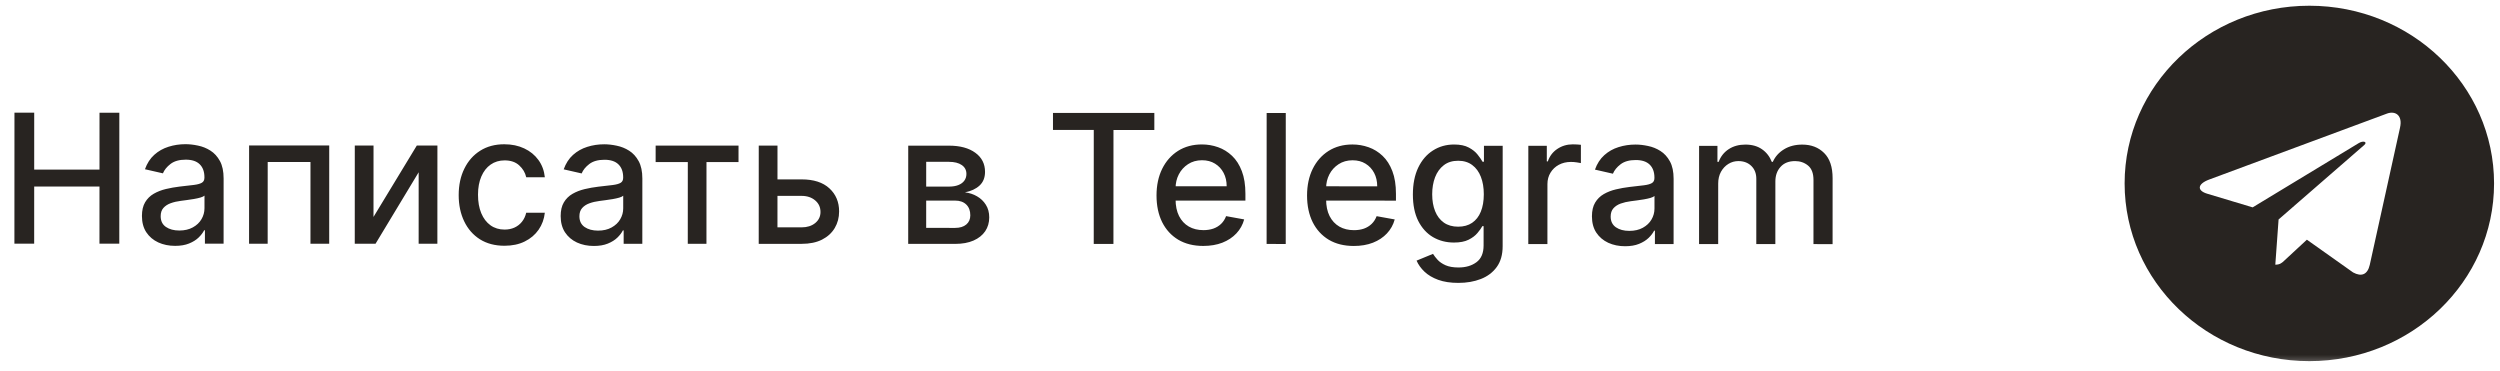 <?xml version="1.0" encoding="UTF-8"?> <svg xmlns="http://www.w3.org/2000/svg" width="236" height="35" viewBox="0 0 236 35" fill="none"><path d="M1.36 23L1.365 10.637L3.23 10.637L3.228 16.01L9.392 16.012L9.394 10.639L11.265 10.639L11.261 23.003L9.389 23.002L9.391 17.611L3.228 17.61L3.226 23.001L1.36 23ZM16.531 23.209C15.943 23.209 15.412 23.101 14.937 22.883C14.463 22.662 14.086 22.341 13.809 21.923C13.535 21.504 13.399 20.991 13.399 20.383C13.399 19.86 13.5 19.43 13.701 19.091C13.902 18.753 14.174 18.486 14.516 18.289C14.858 18.092 15.241 17.943 15.664 17.842C16.086 17.742 16.517 17.666 16.956 17.613C17.511 17.549 17.962 17.497 18.308 17.457C18.654 17.413 18.905 17.342 19.062 17.246C19.22 17.149 19.298 16.992 19.298 16.775L19.298 16.733C19.298 16.205 19.15 15.797 18.852 15.507C18.558 15.217 18.119 15.072 17.536 15.072C16.928 15.072 16.449 15.207 16.099 15.476C15.753 15.742 15.513 16.037 15.38 16.363L13.684 15.976C13.886 15.413 14.179 14.958 14.566 14.612C14.956 14.262 15.405 14.009 15.912 13.852C16.42 13.691 16.953 13.611 17.512 13.611C17.883 13.611 18.275 13.655 18.689 13.744C19.108 13.829 19.498 13.986 19.86 14.215C20.227 14.445 20.526 14.773 20.76 15.2C20.993 15.622 21.109 16.172 21.109 16.848L21.107 23.005L19.344 23.005L19.345 21.737L19.272 21.737C19.155 21.971 18.98 22.2 18.747 22.425C18.513 22.651 18.213 22.838 17.847 22.986C17.481 23.135 17.042 23.21 16.531 23.209ZM16.924 21.761C17.423 21.761 17.85 21.662 18.204 21.465C18.562 21.268 18.834 21.011 19.019 20.693C19.208 20.371 19.303 20.027 19.303 19.66L19.304 18.465C19.239 18.529 19.114 18.59 18.929 18.646C18.748 18.698 18.541 18.745 18.307 18.785C18.074 18.821 17.846 18.855 17.625 18.887C17.404 18.915 17.219 18.939 17.07 18.96C16.72 19.004 16.4 19.078 16.11 19.183C15.824 19.287 15.595 19.438 15.421 19.635C15.252 19.828 15.168 20.086 15.168 20.408C15.168 20.855 15.332 21.193 15.662 21.422C15.992 21.648 16.413 21.761 16.924 21.761ZM23.511 23.006L23.515 13.733L31.079 13.735L31.076 23.008L29.307 23.007L29.309 15.292L25.271 15.291L25.268 23.006L23.511 23.006ZM35.258 20.479L39.348 13.737L41.292 13.738L41.288 23.01L39.52 23.01L39.522 16.261L35.451 23.009L33.489 23.009L33.492 13.736L35.261 13.736L35.258 20.479ZM47.621 23.199C46.724 23.199 45.951 22.995 45.303 22.589C44.659 22.178 44.165 21.613 43.819 20.892C43.473 20.172 43.3 19.346 43.3 18.417C43.301 17.475 43.478 16.644 43.833 15.924C44.187 15.199 44.686 14.634 45.33 14.228C45.974 13.821 46.733 13.618 47.606 13.619C48.311 13.619 48.938 13.75 49.49 14.011C50.041 14.269 50.486 14.632 50.824 15.098C51.166 15.565 51.369 16.111 51.433 16.735L49.676 16.734C49.58 16.299 49.358 15.925 49.012 15.611C48.67 15.297 48.212 15.14 47.636 15.14C47.133 15.14 46.692 15.273 46.314 15.538C45.939 15.8 45.648 16.174 45.438 16.661C45.229 17.143 45.124 17.715 45.124 18.375C45.123 19.051 45.226 19.635 45.431 20.126C45.636 20.617 45.926 20.997 46.3 21.267C46.678 21.537 47.123 21.672 47.634 21.672C47.976 21.672 48.286 21.61 48.564 21.485C48.845 21.356 49.081 21.173 49.27 20.936C49.463 20.698 49.598 20.413 49.675 20.079L51.432 20.079C51.367 20.679 51.172 21.214 50.845 21.685C50.519 22.155 50.083 22.526 49.535 22.795C48.992 23.065 48.354 23.199 47.621 23.199ZM56.059 23.219C55.472 23.219 54.941 23.11 54.466 22.893C53.991 22.672 53.615 22.352 53.337 21.933C53.064 21.514 52.927 21.001 52.927 20.393C52.927 19.87 53.028 19.44 53.229 19.102C53.431 18.764 53.703 18.496 54.045 18.299C54.387 18.102 54.769 17.953 55.192 17.852C55.614 17.752 56.045 17.675 56.484 17.623C57.039 17.559 57.49 17.507 57.836 17.467C58.182 17.422 58.434 17.352 58.591 17.256C58.748 17.159 58.826 17.002 58.827 16.785L58.827 16.742C58.827 16.215 58.678 15.807 58.38 15.517C58.087 15.227 57.648 15.082 57.064 15.082C56.456 15.082 55.978 15.216 55.627 15.486C55.281 15.752 55.041 16.047 54.909 16.373L53.212 15.986C53.414 15.423 53.708 14.968 54.094 14.622C54.485 14.272 54.934 14.019 55.441 13.862C55.948 13.701 56.481 13.621 57.041 13.621C57.411 13.621 57.803 13.665 58.218 13.754C58.636 13.839 59.027 13.996 59.389 14.225C59.755 14.455 60.055 14.783 60.288 15.21C60.521 15.632 60.638 16.181 60.638 16.858L60.635 23.015L58.873 23.015L58.873 21.747L58.801 21.747C58.684 21.98 58.509 22.21 58.275 22.435C58.042 22.66 57.742 22.848 57.375 22.996C57.009 23.145 56.57 23.22 56.059 23.219ZM56.452 21.771C56.951 21.771 57.378 21.672 57.732 21.475C58.09 21.278 58.362 21.021 58.547 20.703C58.737 20.381 58.831 20.037 58.831 19.67L58.832 18.475C58.767 18.54 58.643 18.6 58.458 18.656C58.276 18.708 58.069 18.755 57.836 18.795C57.602 18.831 57.375 18.865 57.154 18.897C56.932 18.925 56.747 18.95 56.598 18.97C56.248 19.014 55.928 19.088 55.638 19.193C55.352 19.297 55.123 19.448 54.95 19.645C54.781 19.838 54.696 20.096 54.696 20.418C54.696 20.865 54.861 21.203 55.191 21.432C55.521 21.658 55.941 21.77 56.452 21.771ZM61.892 15.3L61.893 13.743L69.717 13.745L69.716 15.302L66.692 15.302L66.689 23.017L64.926 23.016L64.929 15.301L61.892 15.3ZM72.983 16.933L75.675 16.934C76.81 16.934 77.684 17.216 78.295 17.78C78.907 18.343 79.212 19.07 79.212 19.959C79.212 20.539 79.075 21.06 78.801 21.523C78.527 21.985 78.127 22.352 77.599 22.621C77.072 22.887 76.43 23.019 75.673 23.019L71.623 23.018L71.626 13.745L73.395 13.746L73.392 21.461L75.674 21.462C76.193 21.462 76.62 21.327 76.954 21.058C77.288 20.784 77.455 20.436 77.455 20.013C77.456 19.567 77.289 19.202 76.955 18.92C76.621 18.635 76.194 18.492 75.675 18.491L72.983 18.491L72.983 16.933ZM85.734 23.022L85.737 13.749L89.583 13.75C90.629 13.75 91.458 13.974 92.07 14.421C92.681 14.864 92.987 15.465 92.987 16.226C92.986 16.769 92.813 17.2 92.467 17.518C92.121 17.836 91.662 18.049 91.09 18.157C91.505 18.206 91.885 18.331 92.231 18.532C92.577 18.729 92.855 18.995 93.064 19.329C93.277 19.663 93.384 20.061 93.384 20.524C93.383 21.015 93.257 21.45 93.003 21.828C92.749 22.202 92.381 22.496 91.898 22.709C91.419 22.919 90.841 23.023 90.165 23.023L85.734 23.022ZM87.431 21.513L90.166 21.514C90.612 21.514 90.963 21.407 91.216 21.194C91.47 20.981 91.597 20.691 91.597 20.325C91.597 19.894 91.47 19.556 91.217 19.31C90.963 19.061 90.613 18.936 90.166 18.936L87.432 18.935L87.431 21.513ZM87.432 17.613L89.599 17.614C89.938 17.614 90.227 17.565 90.469 17.469C90.714 17.372 90.901 17.236 91.03 17.058C91.163 16.878 91.23 16.664 91.23 16.419C91.23 16.061 91.083 15.781 90.789 15.579C90.496 15.378 90.093 15.277 89.582 15.277L87.433 15.277L87.432 17.613ZM99.401 12.267L99.401 10.662L108.97 10.664L108.969 12.27L105.112 12.269L105.108 23.027L103.249 23.026L103.252 12.268L99.401 12.267ZM113.587 23.216C112.673 23.216 111.886 23.02 111.227 22.63C110.571 22.235 110.064 21.682 109.706 20.969C109.352 20.253 109.175 19.413 109.175 18.452C109.176 17.502 109.353 16.665 109.708 15.94C110.066 15.216 110.565 14.651 111.205 14.244C111.849 13.838 112.602 13.635 113.463 13.635C113.986 13.635 114.494 13.722 114.984 13.895C115.475 14.068 115.916 14.34 116.306 14.71C116.697 15.081 117.004 15.562 117.229 16.154C117.455 16.741 117.567 17.456 117.567 18.297L117.567 18.937L110.195 18.935L110.196 17.583L115.798 17.584C115.798 17.109 115.702 16.689 115.509 16.322C115.316 15.952 115.044 15.66 114.694 15.447C114.348 15.233 113.942 15.127 113.475 15.126C112.968 15.126 112.525 15.251 112.147 15.5C111.772 15.746 111.482 16.068 111.277 16.466C111.076 16.86 110.975 17.289 110.975 17.752L110.974 18.808C110.974 19.428 111.083 19.955 111.3 20.39C111.521 20.825 111.829 21.157 112.223 21.386C112.617 21.612 113.078 21.725 113.605 21.725C113.947 21.725 114.259 21.677 114.541 21.58C114.823 21.48 115.066 21.331 115.272 21.134C115.477 20.936 115.634 20.693 115.743 20.403L117.451 20.712C117.314 21.215 117.069 21.655 116.714 22.033C116.364 22.408 115.923 22.699 115.392 22.909C114.865 23.114 114.263 23.216 113.587 23.216ZM121.377 10.667L121.373 23.031L119.568 23.03L119.572 10.667L121.377 10.667ZM127.798 23.22C126.884 23.219 126.097 23.024 125.437 22.633C124.782 22.239 124.275 21.685 123.917 20.973C123.563 20.256 123.386 19.417 123.386 18.455C123.387 17.505 123.564 16.668 123.918 15.944C124.277 15.22 124.776 14.654 125.416 14.248C126.06 13.842 126.813 13.639 127.674 13.639C128.197 13.639 128.704 13.726 129.195 13.899C129.686 14.072 130.127 14.344 130.517 14.714C130.908 15.085 131.215 15.566 131.44 16.157C131.666 16.745 131.778 17.459 131.778 18.3L131.778 18.94L124.406 18.938L124.407 17.586L130.009 17.588C130.009 17.113 129.913 16.692 129.72 16.326C129.527 15.956 129.255 15.664 128.905 15.45C128.559 15.237 128.153 15.13 127.686 15.13C127.179 15.13 126.736 15.255 126.358 15.504C125.983 15.749 125.693 16.071 125.488 16.47C125.287 16.864 125.186 17.293 125.186 17.755L125.185 18.812C125.185 19.432 125.293 19.959 125.511 20.394C125.732 20.828 126.04 21.16 126.434 21.39C126.828 21.615 127.289 21.728 127.816 21.728C128.158 21.729 128.47 21.68 128.752 21.584C129.034 21.483 129.277 21.334 129.483 21.137C129.688 20.94 129.845 20.697 129.954 20.407L131.662 20.715C131.525 21.218 131.28 21.659 130.925 22.037C130.575 22.411 130.134 22.703 129.603 22.912C129.076 23.117 128.474 23.22 127.798 23.22ZM137.665 26.705C136.929 26.705 136.295 26.608 135.764 26.415C135.237 26.222 134.806 25.966 134.472 25.648C134.138 25.33 133.889 24.982 133.724 24.603L135.276 23.964C135.384 24.141 135.529 24.328 135.71 24.526C135.895 24.727 136.145 24.898 136.459 25.039C136.776 25.18 137.185 25.25 137.684 25.25C138.368 25.251 138.934 25.084 139.381 24.75C139.827 24.42 140.051 23.893 140.051 23.168L140.052 21.345L139.937 21.345C139.828 21.542 139.671 21.762 139.466 22.003C139.265 22.244 138.987 22.454 138.633 22.631C138.278 22.808 137.818 22.896 137.25 22.896C136.518 22.896 135.858 22.724 135.27 22.382C134.687 22.036 134.224 21.527 133.882 20.855C133.544 20.178 133.376 19.347 133.376 18.361C133.376 17.375 133.544 16.53 133.878 15.826C134.216 15.122 134.679 14.582 135.267 14.208C135.855 13.83 136.521 13.641 137.265 13.641C137.841 13.641 138.306 13.738 138.66 13.931C139.014 14.121 139.29 14.342 139.487 14.596C139.688 14.849 139.843 15.073 139.951 15.266L140.084 15.266L140.085 13.763L141.853 13.763L141.85 23.241C141.85 24.038 141.665 24.692 141.294 25.203C140.924 25.714 140.422 26.092 139.79 26.338C139.163 26.583 138.454 26.706 137.665 26.705ZM137.649 21.399C138.168 21.399 138.607 21.278 138.965 21.037C139.328 20.791 139.601 20.442 139.787 19.987C139.976 19.528 140.071 18.979 140.071 18.339C140.071 17.715 139.979 17.166 139.794 16.691C139.609 16.216 139.337 15.845 138.979 15.58C138.621 15.31 138.178 15.175 137.651 15.175C137.108 15.175 136.655 15.315 136.293 15.597C135.93 15.875 135.657 16.253 135.471 16.732C135.29 17.211 135.199 17.746 135.199 18.337C135.199 18.945 135.291 19.479 135.476 19.937C135.661 20.396 135.935 20.755 136.297 21.012C136.663 21.27 137.114 21.399 137.649 21.399ZM144.271 23.037L144.274 13.764L146.019 13.764L146.018 15.237L146.115 15.237C146.284 14.738 146.582 14.346 147.009 14.06C147.44 13.771 147.927 13.626 148.47 13.626C148.583 13.626 148.715 13.63 148.868 13.638C149.025 13.646 149.148 13.656 149.237 13.668L149.236 15.395C149.164 15.375 149.035 15.353 148.85 15.329C148.665 15.3 148.479 15.286 148.294 15.286C147.868 15.286 147.487 15.377 147.153 15.557C146.823 15.735 146.561 15.982 146.368 16.3C146.175 16.614 146.078 16.972 146.078 17.374L146.076 23.037L144.271 23.037ZM153.411 23.244C152.823 23.244 152.292 23.135 151.817 22.918C151.342 22.696 150.966 22.376 150.689 21.957C150.415 21.539 150.278 21.026 150.279 20.418C150.279 19.895 150.38 19.464 150.581 19.126C150.782 18.788 151.054 18.521 151.396 18.323C151.738 18.126 152.121 17.977 152.543 17.877C152.966 17.776 153.397 17.7 153.835 17.648C154.391 17.584 154.842 17.532 155.188 17.491C155.534 17.447 155.785 17.377 155.942 17.28C156.099 17.184 156.178 17.027 156.178 16.809L156.178 16.767C156.178 16.24 156.029 15.831 155.732 15.541C155.438 15.252 154.999 15.107 154.416 15.107C153.808 15.106 153.329 15.241 152.979 15.511C152.633 15.776 152.393 16.072 152.26 16.398L150.564 16.011C150.765 15.448 151.059 14.993 151.446 14.647C151.836 14.297 152.285 14.043 152.792 13.887C153.299 13.726 153.833 13.646 154.392 13.646C154.762 13.646 155.155 13.69 155.569 13.779C155.988 13.863 156.378 14.02 156.74 14.25C157.106 14.479 157.406 14.807 157.639 15.234C157.873 15.657 157.989 16.206 157.989 16.882L157.987 23.04L156.224 23.04L156.225 21.772L156.152 21.772C156.035 22.005 155.86 22.235 155.627 22.46C155.393 22.685 155.093 22.872 154.727 23.021C154.361 23.17 153.922 23.244 153.411 23.244ZM153.804 21.795C154.303 21.795 154.729 21.697 155.084 21.5C155.442 21.303 155.714 21.045 155.899 20.727C156.088 20.405 156.183 20.061 156.183 19.695L156.183 18.5C156.119 18.564 155.994 18.625 155.809 18.681C155.628 18.733 155.421 18.779 155.187 18.82C154.954 18.856 154.726 18.89 154.505 18.922C154.284 18.95 154.099 18.974 153.95 18.994C153.599 19.038 153.279 19.113 152.99 19.217C152.704 19.322 152.474 19.473 152.301 19.67C152.132 19.863 152.048 20.121 152.047 20.443C152.047 20.889 152.212 21.227 152.542 21.457C152.872 21.682 153.293 21.795 153.804 21.795ZM160.391 23.041L160.394 13.768L162.127 13.768L162.126 15.277L162.241 15.278C162.434 14.767 162.751 14.368 163.189 14.082C163.628 13.793 164.153 13.648 164.765 13.648C165.385 13.648 165.904 13.793 166.323 14.083C166.745 14.373 167.057 14.772 167.258 15.279L167.354 15.279C167.576 14.784 167.928 14.39 168.411 14.096C168.894 13.798 169.47 13.649 170.138 13.65C170.979 13.65 171.665 13.914 172.196 14.441C172.731 14.968 172.999 15.763 172.998 16.826L172.996 23.044L171.191 23.043L171.193 16.994C171.194 16.366 171.023 15.912 170.681 15.63C170.339 15.348 169.93 15.207 169.455 15.207C168.868 15.207 168.411 15.388 168.085 15.75C167.759 16.108 167.595 16.569 167.595 17.132L167.593 23.042L165.794 23.042L165.796 16.878C165.796 16.375 165.64 15.971 165.326 15.665C165.012 15.359 164.604 15.206 164.101 15.206C163.758 15.206 163.442 15.296 163.153 15.477C162.867 15.654 162.635 15.902 162.458 16.219C162.285 16.537 162.198 16.905 162.198 17.324L162.196 23.041L160.391 23.041Z" fill="#282421"></path><mask id="mask0_10571_689" style="mask-type:luminance" maskUnits="userSpaceOnUse" x="200" y="0" width="36" height="35"><path d="M236 0H200V34.632H236V0Z" fill="white"></path></mask><g mask="url(#mask0_10571_689)"><path d="M218.002 0.541C208.369 0.541 200.564 8.05 200.564 17.316C200.564 26.582 208.37 34.091 218.002 34.091C227.635 34.091 235.439 26.582 235.439 17.316C235.439 8.05 227.634 0.541 218.002 0.541ZM226.567 12.033L223.705 25.007C223.493 25.927 222.924 26.15 222.13 25.717L217.77 22.627L215.668 24.575C215.436 24.797 215.239 24.987 214.789 24.987L215.098 20.718L223.177 13.697C223.529 13.399 223.099 13.23 222.635 13.528L212.65 19.575L208.347 18.282C207.412 17.999 207.391 17.383 208.544 16.95L225.356 10.713C226.137 10.443 226.819 10.896 226.565 12.032L226.567 12.033Z" fill="#282421"></path></g></svg> 